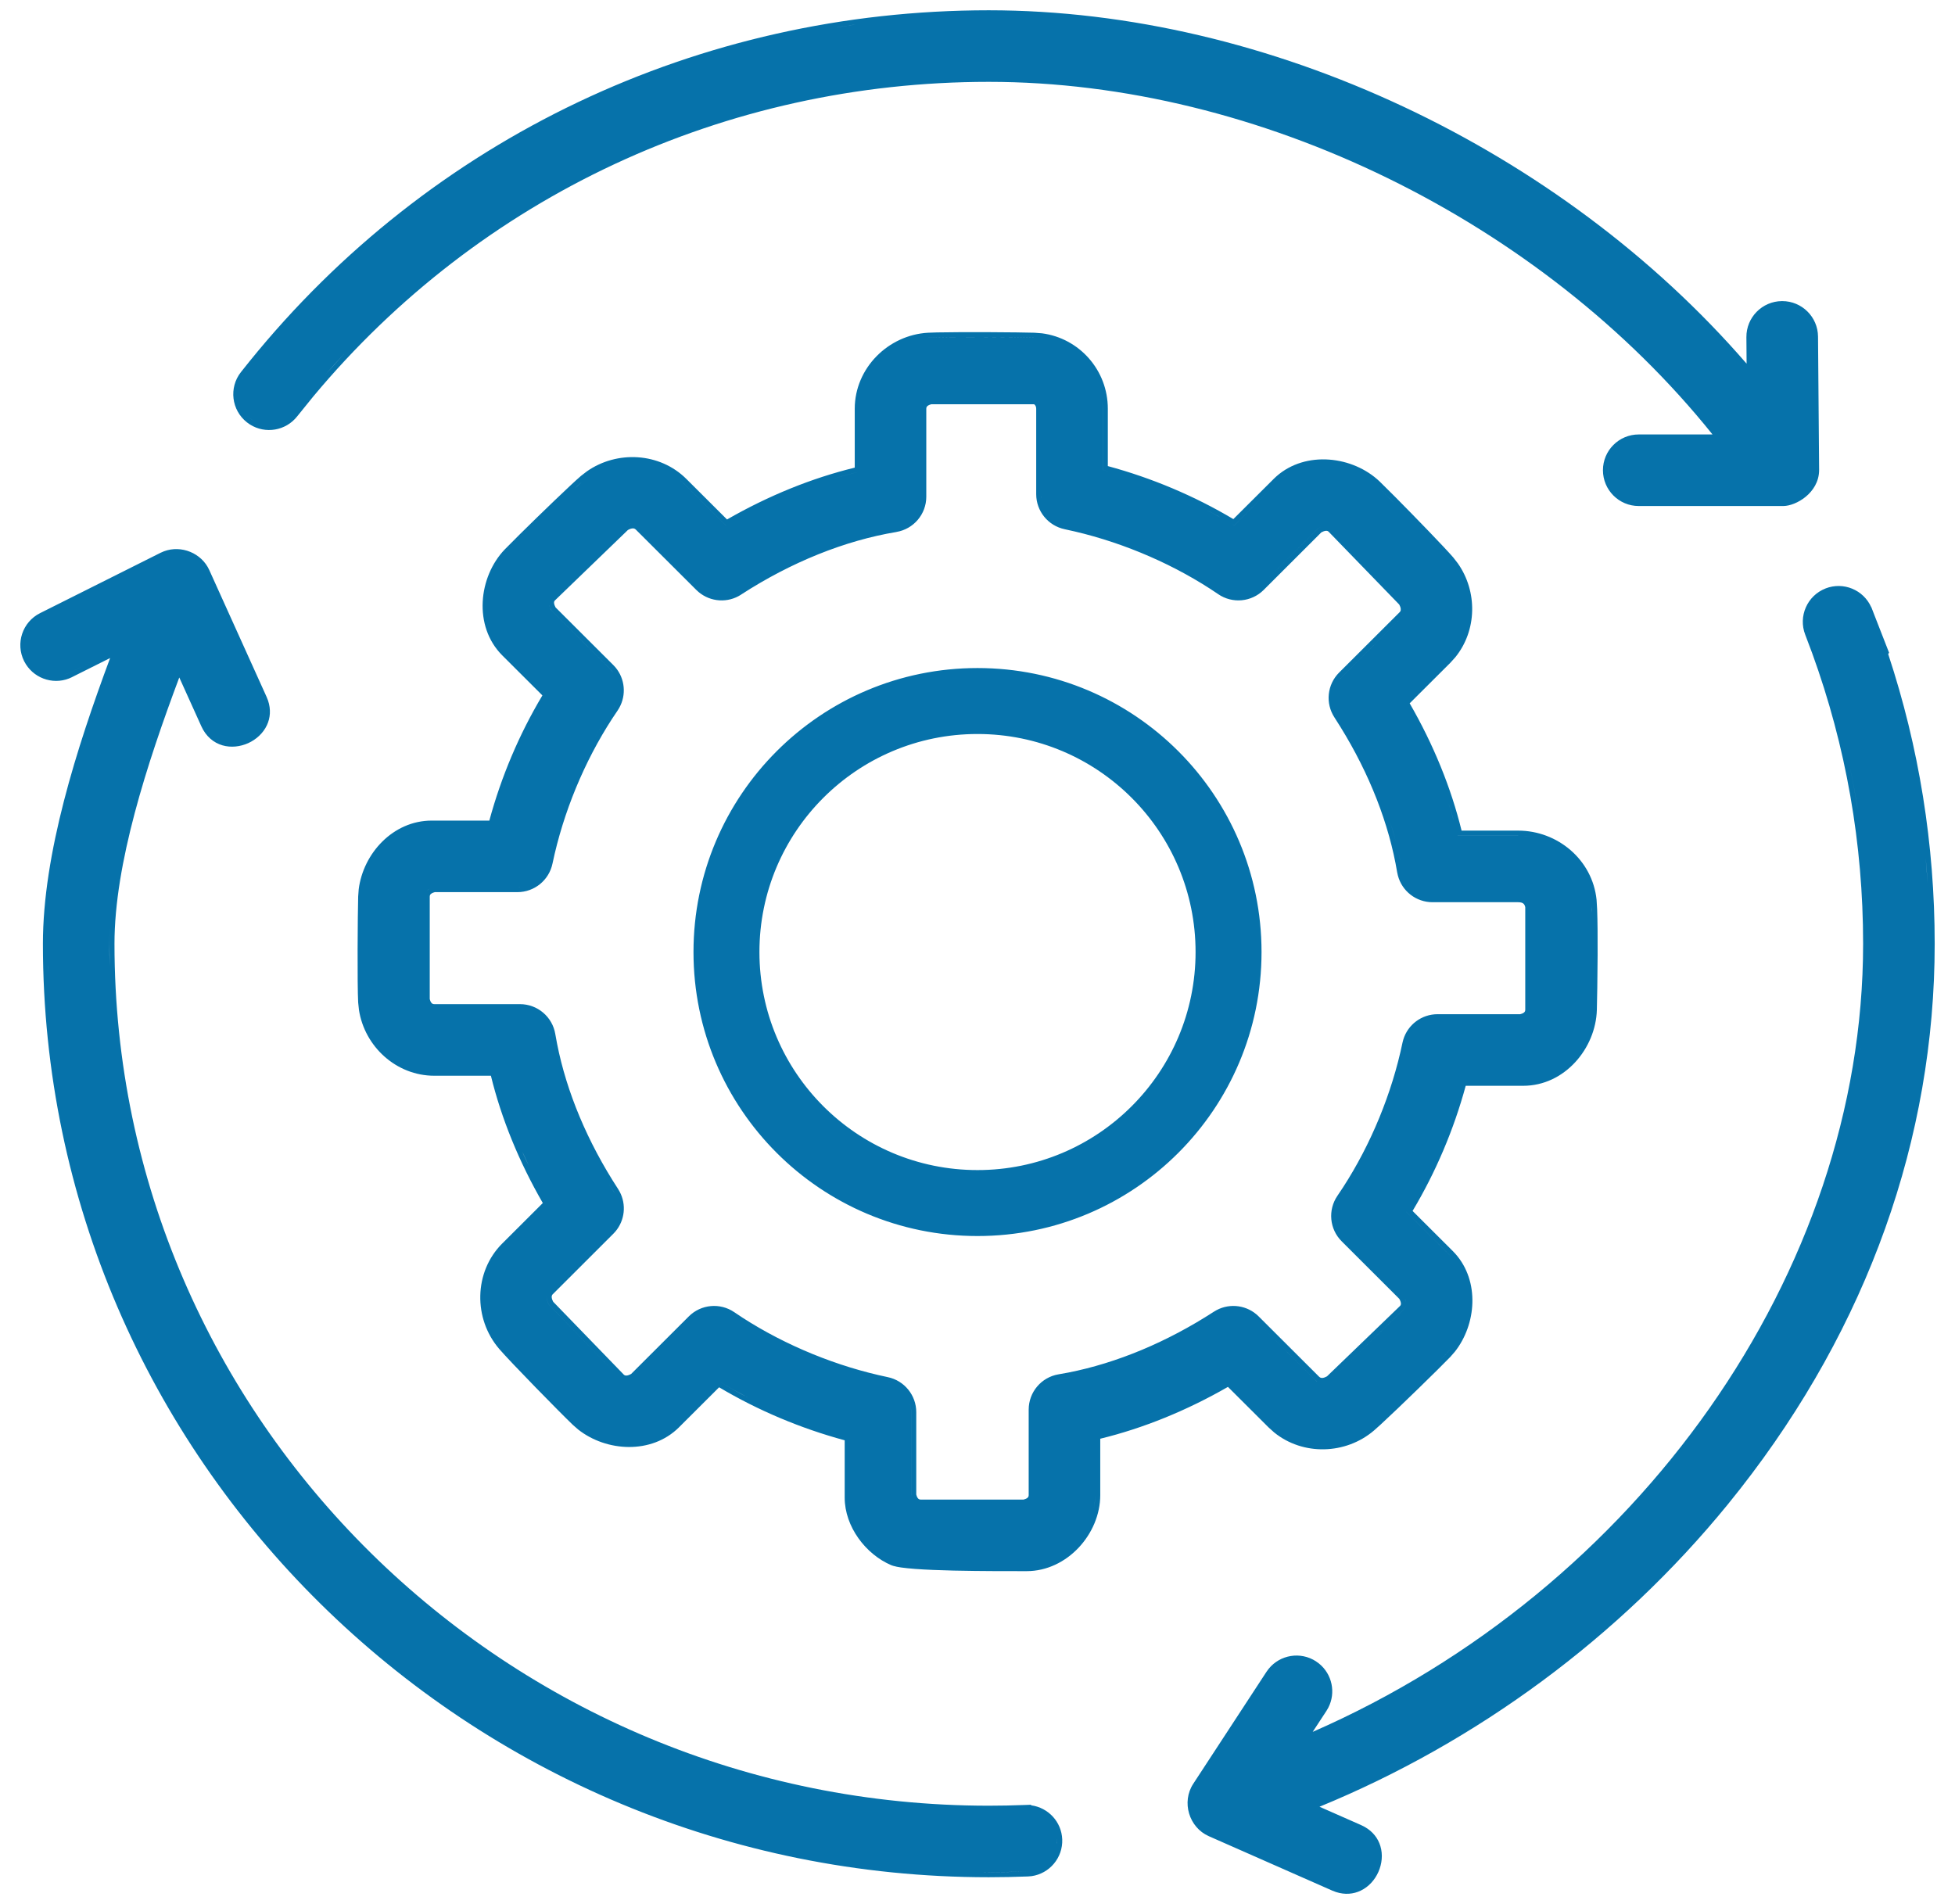 <?xml version="1.0"?>
<svg xmlns="http://www.w3.org/2000/svg" width="77" height="75" viewBox="0 0 77 75" fill="none">
<path d="M71.903 23.178C72.605 22.905 73.393 23.233 73.698 23.912L73.707 23.923V23.924L73.708 23.926C73.709 23.928 73.71 23.932 73.712 23.936C73.715 23.944 73.72 23.957 73.726 23.972C73.749 24.03 73.79 24.137 73.841 24.269C74.171 25.117 74.331 25.524 74.383 25.658C74.387 25.669 74.391 25.678 74.394 25.686L74.403 25.708L74.369 25.764C75.584 29.436 76.2 33.265 76.2 37.175C76.2 44.841 73.552 52.249 68.538 58.649L68.046 59.265C63.794 64.479 58.175 68.618 51.97 71.167L53.607 71.889L53.752 71.962C54.075 72.145 54.276 72.414 54.367 72.714C54.47 73.052 54.43 73.417 54.291 73.731C54.153 74.045 53.91 74.321 53.591 74.473C53.308 74.608 52.974 74.641 52.621 74.527L52.469 74.469L47.609 72.326C46.829 71.981 46.528 70.981 46.997 70.264L49.883 65.85L49.968 65.734C50.418 65.178 51.223 65.043 51.834 65.441V65.442L51.95 65.526C52.469 65.945 52.622 66.675 52.316 67.267L52.243 67.392L51.702 68.218C64.481 62.627 73.381 50.145 73.381 37.175C73.381 33.241 72.707 29.396 71.377 25.734L71.102 25.003C70.819 24.278 71.179 23.461 71.903 23.179V23.178ZM6.46 21.715C7.139 21.462 7.938 21.782 8.242 22.453L10.497 27.443L10.557 27.594C10.675 27.945 10.646 28.279 10.513 28.564C10.364 28.884 10.09 29.129 9.778 29.271C9.465 29.412 9.099 29.457 8.76 29.358C8.416 29.257 8.112 29.011 7.928 28.604V28.603L7.061 26.685C5.78 30.103 4.509 34.026 4.509 37.175C4.509 55.893 19.954 71.126 38.944 71.126C39.416 71.126 39.886 71.116 40.353 71.098C40.381 71.097 40.413 71.096 40.444 71.095C40.479 71.094 40.513 71.092 40.539 71.091C40.552 71.091 40.563 71.091 40.572 71.09H40.579C40.583 71.09 40.586 71.089 40.587 71.089H40.6C40.603 71.091 40.611 71.099 40.621 71.112C41.283 71.204 41.809 71.757 41.837 72.45C41.866 73.178 41.335 73.801 40.628 73.901L40.484 73.913C39.974 73.933 39.461 73.944 38.946 73.944C18.405 73.944 1.69 57.452 1.69 37.175C1.69 33.631 3.014 29.477 4.337 25.92L2.841 26.669L2.842 26.67C2.191 26.999 1.404 26.77 1.021 26.167L0.949 26.041C0.602 25.346 0.883 24.499 1.579 24.151L6.326 21.773L6.46 21.715ZM40.476 73.713C39.968 73.733 39.457 73.743 38.944 73.743C38.626 73.743 38.307 73.74 37.99 73.732L38.946 73.745C39.202 73.745 39.458 73.742 39.713 73.737L40.476 73.713ZM41.6 72.806C41.614 72.751 41.623 72.695 41.629 72.638C41.623 72.695 41.614 72.751 41.6 72.806ZM41.63 72.627C41.632 72.612 41.635 72.596 41.636 72.58L41.637 72.457L41.636 72.456C41.638 72.514 41.636 72.571 41.63 72.627ZM36.906 13.094C37.918 13.072 40.132 13.087 40.74 13.106L41.039 13.129C42.511 13.322 43.633 14.579 43.633 16.1V18.359C45.369 18.828 47.047 19.536 48.577 20.447L50.163 18.867V18.866L50.274 18.762C51.437 17.735 53.293 17.965 54.339 18.966L54.94 19.562C55.719 20.347 56.899 21.563 57.239 21.959L57.418 22.19C58.198 23.296 58.178 24.837 57.316 25.893L57.118 26.112L55.522 27.704C56.459 29.328 57.152 31.029 57.566 32.718H59.796C61.344 32.718 62.723 33.864 62.883 35.444L62.905 35.814C62.923 36.268 62.927 36.949 62.924 37.62C62.922 38.071 62.917 38.522 62.911 38.905L62.894 39.781C62.85 41.294 61.628 42.768 59.995 42.769H57.729C57.258 44.5 56.548 46.172 55.636 47.699L57.218 49.277L57.322 49.387C58.288 50.474 58.147 52.171 57.303 53.241L57.118 53.453C56.698 53.889 55.122 55.429 54.379 56.112L54.117 56.346C53.003 57.3 51.316 57.344 50.184 56.423L49.965 56.226L48.364 54.629C46.736 55.565 45.03 56.258 43.335 56.671V58.893C43.335 60.418 42.031 61.887 40.437 61.887C39.844 61.887 38.664 61.89 37.565 61.865C37.015 61.852 36.482 61.832 36.052 61.8C35.837 61.784 35.645 61.764 35.487 61.742C35.374 61.725 35.267 61.705 35.182 61.679L35.103 61.652C34.095 61.223 33.269 60.132 33.269 58.992V56.733C31.532 56.263 29.854 55.555 28.323 54.645L26.738 56.226L26.738 56.227C25.655 57.296 23.884 57.183 22.775 56.311L22.563 56.126C22.062 55.647 20.116 53.662 19.661 53.133V53.132C18.64 51.945 18.658 50.102 19.781 48.981H19.782L21.379 47.387C20.442 45.763 19.748 44.062 19.335 42.373H17.105C15.606 42.373 14.36 41.222 14.138 39.781L14.107 39.489C14.068 38.79 14.087 36.005 14.107 35.312L14.128 35.029C14.305 33.62 15.476 32.323 17.005 32.323H19.273C19.743 30.591 20.451 28.918 21.363 27.392L19.782 25.815C18.632 24.665 18.846 22.718 19.882 21.64L20.479 21.041C21.266 20.263 22.486 19.085 22.883 18.745L23.113 18.568C24.298 17.736 25.983 17.818 27.035 18.867L28.635 20.462C30.264 19.526 31.971 18.833 33.665 18.42V16.1C33.666 14.501 34.981 13.194 36.553 13.106L36.906 13.094ZM43.12 59.16C43.111 59.246 43.097 59.332 43.079 59.417C43.097 59.332 43.112 59.246 43.121 59.16L43.135 58.893L43.12 59.16ZM36.682 15.923C36.636 15.934 36.582 15.954 36.542 15.983C36.505 16.01 36.483 16.043 36.483 16.099V19.566C36.483 20.254 35.984 20.841 35.304 20.954L35.305 20.955C33.274 21.293 31.157 22.144 29.188 23.421L29.189 23.422C28.666 23.763 27.987 23.715 27.517 23.321L27.426 23.238L25.043 20.861C25.001 20.819 24.956 20.808 24.899 20.815C24.84 20.822 24.78 20.849 24.732 20.875L21.856 23.651C21.827 23.68 21.817 23.715 21.824 23.768C21.832 23.821 21.856 23.878 21.882 23.926L24.155 26.195L24.241 26.288C24.617 26.737 24.675 27.373 24.389 27.883L24.323 27.991C23.19 29.642 22.319 31.628 21.849 33.62L21.76 34.019C21.623 34.672 21.047 35.141 20.38 35.141H17.126C17.08 35.153 17.026 35.171 16.986 35.201C16.948 35.228 16.926 35.26 16.926 35.317V39.353C16.937 39.399 16.955 39.453 16.986 39.493C17.013 39.53 17.046 39.553 17.105 39.553H20.481C21.169 39.553 21.758 40.052 21.871 40.731L21.941 41.112C22.317 43.019 23.142 44.988 24.342 46.83L24.405 46.938C24.676 47.445 24.61 48.067 24.24 48.507L24.156 48.598L21.775 50.976L21.774 50.975C21.734 51.015 21.724 51.059 21.731 51.115C21.738 51.171 21.763 51.229 21.789 51.277L24.569 54.146L24.594 54.165C24.62 54.181 24.652 54.187 24.695 54.181C24.75 54.173 24.809 54.146 24.858 54.12L27.13 51.852C27.609 51.374 28.362 51.304 28.921 51.687L29.256 51.91C30.955 53.004 32.968 53.829 34.966 54.245H34.965C35.619 54.38 36.088 54.958 36.088 55.624V58.87C36.099 58.915 36.117 58.968 36.147 59.008C36.174 59.045 36.207 59.068 36.266 59.068H40.314C40.36 59.057 40.416 59.038 40.456 59.008C40.494 58.98 40.516 58.948 40.516 58.892V55.525C40.516 54.836 41.014 54.247 41.694 54.134L42.076 54.065C43.989 53.688 45.965 52.864 47.811 51.667L47.917 51.605C48.459 51.317 49.133 51.413 49.573 51.852L51.956 54.23L51.989 54.255C52.022 54.276 52.058 54.28 52.101 54.275C52.158 54.267 52.218 54.24 52.266 54.213L55.144 51.439C55.172 51.409 55.182 51.374 55.175 51.322C55.167 51.268 55.142 51.21 55.115 51.163L52.844 48.895C52.362 48.415 52.293 47.66 52.677 47.1L52.9 46.765C53.997 45.07 54.824 43.062 55.239 41.071V41.07L55.27 40.95C55.448 40.36 55.994 39.949 56.619 39.949H59.873C59.919 39.938 59.974 39.92 60.015 39.89C60.052 39.863 60.074 39.831 60.074 39.775V35.731C60.056 35.654 60.027 35.612 59.995 35.588C59.96 35.561 59.9 35.538 59.796 35.538H56.42C55.774 35.537 55.217 35.1 55.057 34.485L55.029 34.36C54.713 32.461 53.943 30.488 52.793 28.63L52.559 28.26C52.194 27.701 52.271 26.964 52.743 26.492L55.126 24.115L55.151 24.084C55.17 24.053 55.174 24.018 55.169 23.976C55.162 23.919 55.136 23.86 55.11 23.812L52.332 20.946L52.307 20.926C52.28 20.91 52.248 20.905 52.206 20.91C52.15 20.918 52.09 20.944 52.041 20.971L49.771 23.238C49.291 23.716 48.539 23.786 47.98 23.404V23.403C46.324 22.273 44.332 21.404 42.334 20.935L41.935 20.846C41.281 20.71 40.812 20.133 40.812 19.466V16.099C40.812 16.031 40.788 15.982 40.764 15.954C40.745 15.931 40.73 15.925 40.727 15.923H36.682ZM35.848 55.318C35.874 55.416 35.888 55.52 35.888 55.625V58.896H35.889V55.624C35.889 55.519 35.874 55.415 35.848 55.317V55.318ZM28.896 54.747C29.082 54.851 29.27 54.951 29.46 55.048L28.896 54.746L28.29 54.395L28.896 54.747ZM35.028 54.467C35.051 54.474 35.073 54.482 35.096 54.491C35.074 54.482 35.051 54.474 35.029 54.467L34.925 54.441L35.028 54.467ZM51.814 54.371C51.833 54.391 51.855 54.405 51.876 54.418L51.815 54.371L49.432 51.993L51.814 54.371ZM42.383 54.205C42.163 54.252 41.945 54.295 41.727 54.331L41.619 54.355L41.727 54.332C41.945 54.296 42.163 54.252 42.383 54.205ZM21.529 51.063C21.522 51.194 21.581 51.321 21.625 51.396L24.427 54.288L21.626 51.396C21.582 51.321 21.523 51.194 21.529 51.064V51.063ZM55.364 51.443C55.351 51.492 55.325 51.539 55.282 51.582L52.588 54.181L55.282 51.583C55.325 51.54 55.351 51.493 55.364 51.444V51.443ZM56.974 53.314C56.904 53.386 56.801 53.488 56.676 53.613L56.975 53.314C57.032 53.255 57.085 53.192 57.136 53.127C57.084 53.192 57.031 53.255 56.974 53.314ZM55.357 51.223C55.363 51.246 55.369 51.27 55.372 51.294L55.358 51.222C55.351 51.199 55.343 51.177 55.334 51.156L55.357 51.223ZM55.386 47.733L57.076 49.419C57.107 49.45 57.136 49.482 57.165 49.514C57.136 49.482 57.107 49.449 57.076 49.418L55.386 47.732V47.733ZM38.5 26.314C44.678 26.314 49.687 31.323 49.687 37.5C49.687 43.678 44.678 48.687 38.5 48.687C32.322 48.687 27.314 43.678 27.314 37.5C27.314 31.322 32.322 26.314 38.5 26.314ZM24.174 46.941C24.194 46.971 24.212 47.001 24.229 47.032L24.175 46.94C24.103 46.829 24.031 46.718 23.961 46.606C24.031 46.718 24.102 46.83 24.174 46.941ZM38.5 28.912C33.757 28.912 29.911 32.757 29.911 37.5C29.912 42.244 33.757 46.089 38.5 46.089C43.243 46.089 47.089 42.244 47.089 37.5C47.089 32.757 43.244 28.912 38.5 28.912ZM20.621 45.481C20.688 45.63 20.761 45.777 20.832 45.925C20.744 45.742 20.659 45.56 20.576 45.376L20.621 45.481ZM73.267 41.405C73.272 41.367 73.279 41.33 73.284 41.292V41.288C73.279 41.327 73.272 41.366 73.267 41.405ZM21.673 40.764C21.677 40.79 21.683 40.815 21.688 40.841L21.674 40.764C21.668 40.728 21.66 40.693 21.651 40.658C21.66 40.692 21.667 40.728 21.673 40.764ZM73.481 39.563C73.469 39.701 73.455 39.839 73.442 39.977C73.474 39.65 73.502 39.323 73.523 38.995L73.481 39.563ZM20.48 39.753C20.552 39.753 20.623 39.76 20.693 39.772C20.659 39.766 20.625 39.761 20.59 39.758L20.481 39.753H20.48ZM73.541 38.646C73.545 38.57 73.551 38.494 73.554 38.417V38.407C73.55 38.486 73.545 38.566 73.541 38.646ZM1.902 38.117C1.903 38.189 1.907 38.26 1.909 38.33C1.906 38.219 1.902 38.107 1.9 37.995L1.902 38.117ZM4.323 36.552C4.313 36.763 4.308 36.971 4.308 37.175C4.308 37.466 4.311 37.755 4.319 38.044L4.309 37.175C4.309 36.971 4.313 36.763 4.323 36.552ZM62.684 35.465C62.695 35.579 62.702 35.748 62.708 35.955C62.707 35.91 62.708 35.866 62.706 35.825L62.684 35.464V35.465ZM75.912 34.643C75.932 34.923 75.948 35.203 75.961 35.484L75.913 34.643C75.894 34.363 75.871 34.084 75.845 33.805L75.912 34.643ZM16.866 35.039C16.85 35.051 16.836 35.066 16.822 35.08C16.853 35.048 16.889 35.022 16.927 35.002L16.866 35.039ZM20.379 34.941H20.38L20.486 34.936C20.488 34.936 20.489 34.935 20.49 34.935C20.454 34.938 20.416 34.941 20.379 34.941ZM55.156 33.941C55.169 34.007 55.18 34.073 55.193 34.139C55.157 33.944 55.118 33.749 55.073 33.553L55.156 33.941ZM54.872 32.774C54.91 32.904 54.945 33.034 54.979 33.163L54.873 32.774C54.836 32.644 54.796 32.513 54.755 32.383L54.872 32.774ZM57.053 31.633C57.189 32.062 57.31 32.491 57.41 32.919H59.795C59.974 32.919 60.151 32.936 60.323 32.967C60.239 32.952 60.153 32.939 60.067 32.931L59.796 32.918H57.41L57.24 32.255C57.183 32.048 57.119 31.841 57.053 31.633ZM73.004 30.934C73.1 31.445 73.184 31.959 73.256 32.475L73.14 31.703C73.056 31.189 72.959 30.677 72.852 30.168L73.004 30.934ZM23.713 28.564C23.611 28.731 23.512 28.901 23.415 29.073C23.516 28.893 23.62 28.716 23.727 28.542L23.713 28.564ZM6.797 26.821C6.88 26.599 6.961 26.378 7.043 26.16L8.11 28.521L7.043 26.16C6.961 26.377 6.88 26.598 6.797 26.821ZM24.157 27.877L24.211 27.791L24.212 27.788C24.195 27.819 24.177 27.848 24.157 27.877ZM10.375 27.687C10.372 27.677 10.371 27.667 10.367 27.658L10.36 27.638C10.365 27.654 10.37 27.671 10.375 27.687ZM52.616 27.038C52.598 27.084 52.582 27.131 52.569 27.179C52.582 27.131 52.598 27.084 52.616 27.038ZM52.885 26.634L52.813 26.712C52.803 26.723 52.795 26.735 52.786 26.747C52.817 26.708 52.849 26.671 52.885 26.635L55.267 24.257L55.268 24.256L52.885 26.634ZM2.751 26.492C2.67 26.532 2.586 26.561 2.501 26.582C2.586 26.561 2.671 26.533 2.752 26.492L3.725 26.003L2.751 26.492ZM21.668 23.944C21.684 23.983 21.702 24.018 21.719 24.046L24.014 26.337C24.065 26.389 24.111 26.444 24.152 26.501C24.131 26.473 24.111 26.444 24.088 26.416L24.014 26.336L21.72 24.046C21.703 24.018 21.685 23.983 21.668 23.944ZM21.641 23.867C21.643 23.876 21.647 23.883 21.65 23.891C21.64 23.86 21.631 23.828 21.626 23.795L21.641 23.867ZM28.597 23.437C28.563 23.442 28.53 23.445 28.496 23.448L28.598 23.437C28.631 23.432 28.665 23.426 28.698 23.418L28.597 23.437ZM52.022 20.759C51.985 20.774 51.951 20.79 51.924 20.806L49.807 22.919L51.925 20.806C51.952 20.791 51.985 20.774 52.022 20.759ZM7.244 21.866C7.283 21.875 7.322 21.887 7.36 21.901L7.245 21.866C7.206 21.856 7.167 21.848 7.127 21.842L7.244 21.866ZM26.894 19.008L28.601 20.711V20.71L26.895 19.008C26.855 18.969 26.813 18.934 26.772 18.898C26.813 18.934 26.855 18.969 26.894 19.008ZM48.611 20.698L48.005 20.346C47.812 20.239 47.617 20.135 47.42 20.035C47.825 20.242 48.223 20.464 48.611 20.699L50.304 19.008L48.611 20.698ZM24.797 20.632C24.783 20.636 24.77 20.642 24.756 20.647C24.793 20.634 24.832 20.623 24.873 20.617L24.797 20.632ZM38.944 0.405C49.981 0.405 61.473 5.872 68.792 14.325L68.784 13.281C68.778 12.503 69.405 11.866 70.183 11.86H70.195C70.968 11.86 71.598 12.483 71.605 13.257L71.648 18.509V18.511C71.648 18.98 71.401 19.337 71.115 19.571C70.836 19.799 70.49 19.931 70.239 19.932H64.543C63.765 19.932 63.134 19.3 63.134 18.522C63.134 17.743 63.765 17.113 64.543 17.113H67.449C60.714 8.718 49.591 3.224 38.944 3.224C28.549 3.224 18.908 7.731 12.333 15.624L11.706 16.399C11.255 16.973 10.448 17.103 9.844 16.72L9.727 16.637C9.115 16.157 9.008 15.27 9.488 14.659L9.825 14.237C16.943 5.44 27.526 0.405 38.944 0.405ZM54.798 19.704C54.835 19.741 54.872 19.78 54.91 19.819C54.872 19.78 54.836 19.741 54.799 19.704L54.2 19.111L54.798 19.704ZM64.419 19.725H64.435C64.405 19.722 64.376 19.719 64.347 19.714C64.371 19.718 64.395 19.723 64.419 19.725ZM41.017 19.573C41.018 19.589 41.022 19.605 41.024 19.62C41.017 19.57 41.012 19.52 41.012 19.468L41.017 19.573ZM22.754 19.129C22.718 19.163 22.68 19.199 22.64 19.236C22.745 19.138 22.838 19.054 22.914 18.986L22.754 19.129ZM33.864 18.576C33.474 18.667 33.083 18.776 32.692 18.898C33.083 18.777 33.474 18.668 33.864 18.576V18.576ZM50.62 18.744C50.583 18.77 50.547 18.797 50.511 18.826L50.621 18.744C50.658 18.719 50.696 18.694 50.734 18.67L50.62 18.744ZM63.357 18.287C63.342 18.363 63.333 18.441 63.333 18.522L63.34 18.646C63.344 18.684 63.349 18.721 63.357 18.758C63.342 18.682 63.334 18.603 63.334 18.522C63.334 18.441 63.342 18.363 63.357 18.287ZM43.432 16.101V18.51C43.65 18.567 43.867 18.629 44.082 18.694C43.867 18.629 43.65 18.567 43.433 18.51V16.1C43.433 16.008 43.427 15.916 43.418 15.826C43.427 15.917 43.432 16.008 43.432 16.101ZM9.677 16.313C9.728 16.373 9.785 16.429 9.85 16.48C9.947 16.556 10.053 16.614 10.162 16.657C10.053 16.614 9.948 16.556 9.851 16.48C9.786 16.429 9.728 16.373 9.677 16.313ZM40.915 15.825C40.929 15.841 40.943 15.858 40.954 15.878L40.915 15.824C40.901 15.808 40.887 15.793 40.872 15.781L40.915 15.825ZM9.574 14.883C9.554 14.915 9.536 14.948 9.519 14.982C9.536 14.947 9.556 14.913 9.577 14.879L9.574 14.883ZM13.497 14.002C13.271 14.244 13.049 14.49 12.829 14.739L13.497 14.003C13.723 13.761 13.952 13.523 14.184 13.288L13.497 14.002ZM40.734 13.305C40.039 13.283 37.255 13.267 36.564 13.305L36.291 13.334C36.381 13.32 36.472 13.311 36.564 13.306C37.254 13.268 40.04 13.284 40.734 13.306C40.919 13.312 41.1 13.335 41.275 13.375C41.189 13.356 41.102 13.339 41.013 13.328L40.734 13.305ZM70.438 12.084C70.476 12.092 70.513 12.101 70.55 12.113C70.475 12.09 70.397 12.074 70.318 12.066L70.438 12.084ZM39.97 3.042C39.875 3.039 39.78 3.037 39.685 3.035C39.78 3.037 39.875 3.039 39.97 3.042ZM33.609 0.978C33.315 1.019 33.023 1.066 32.732 1.115C33.371 1.009 34.015 0.917 34.663 0.844L33.609 0.978Z" fill="#0672AA"/>
</svg>
